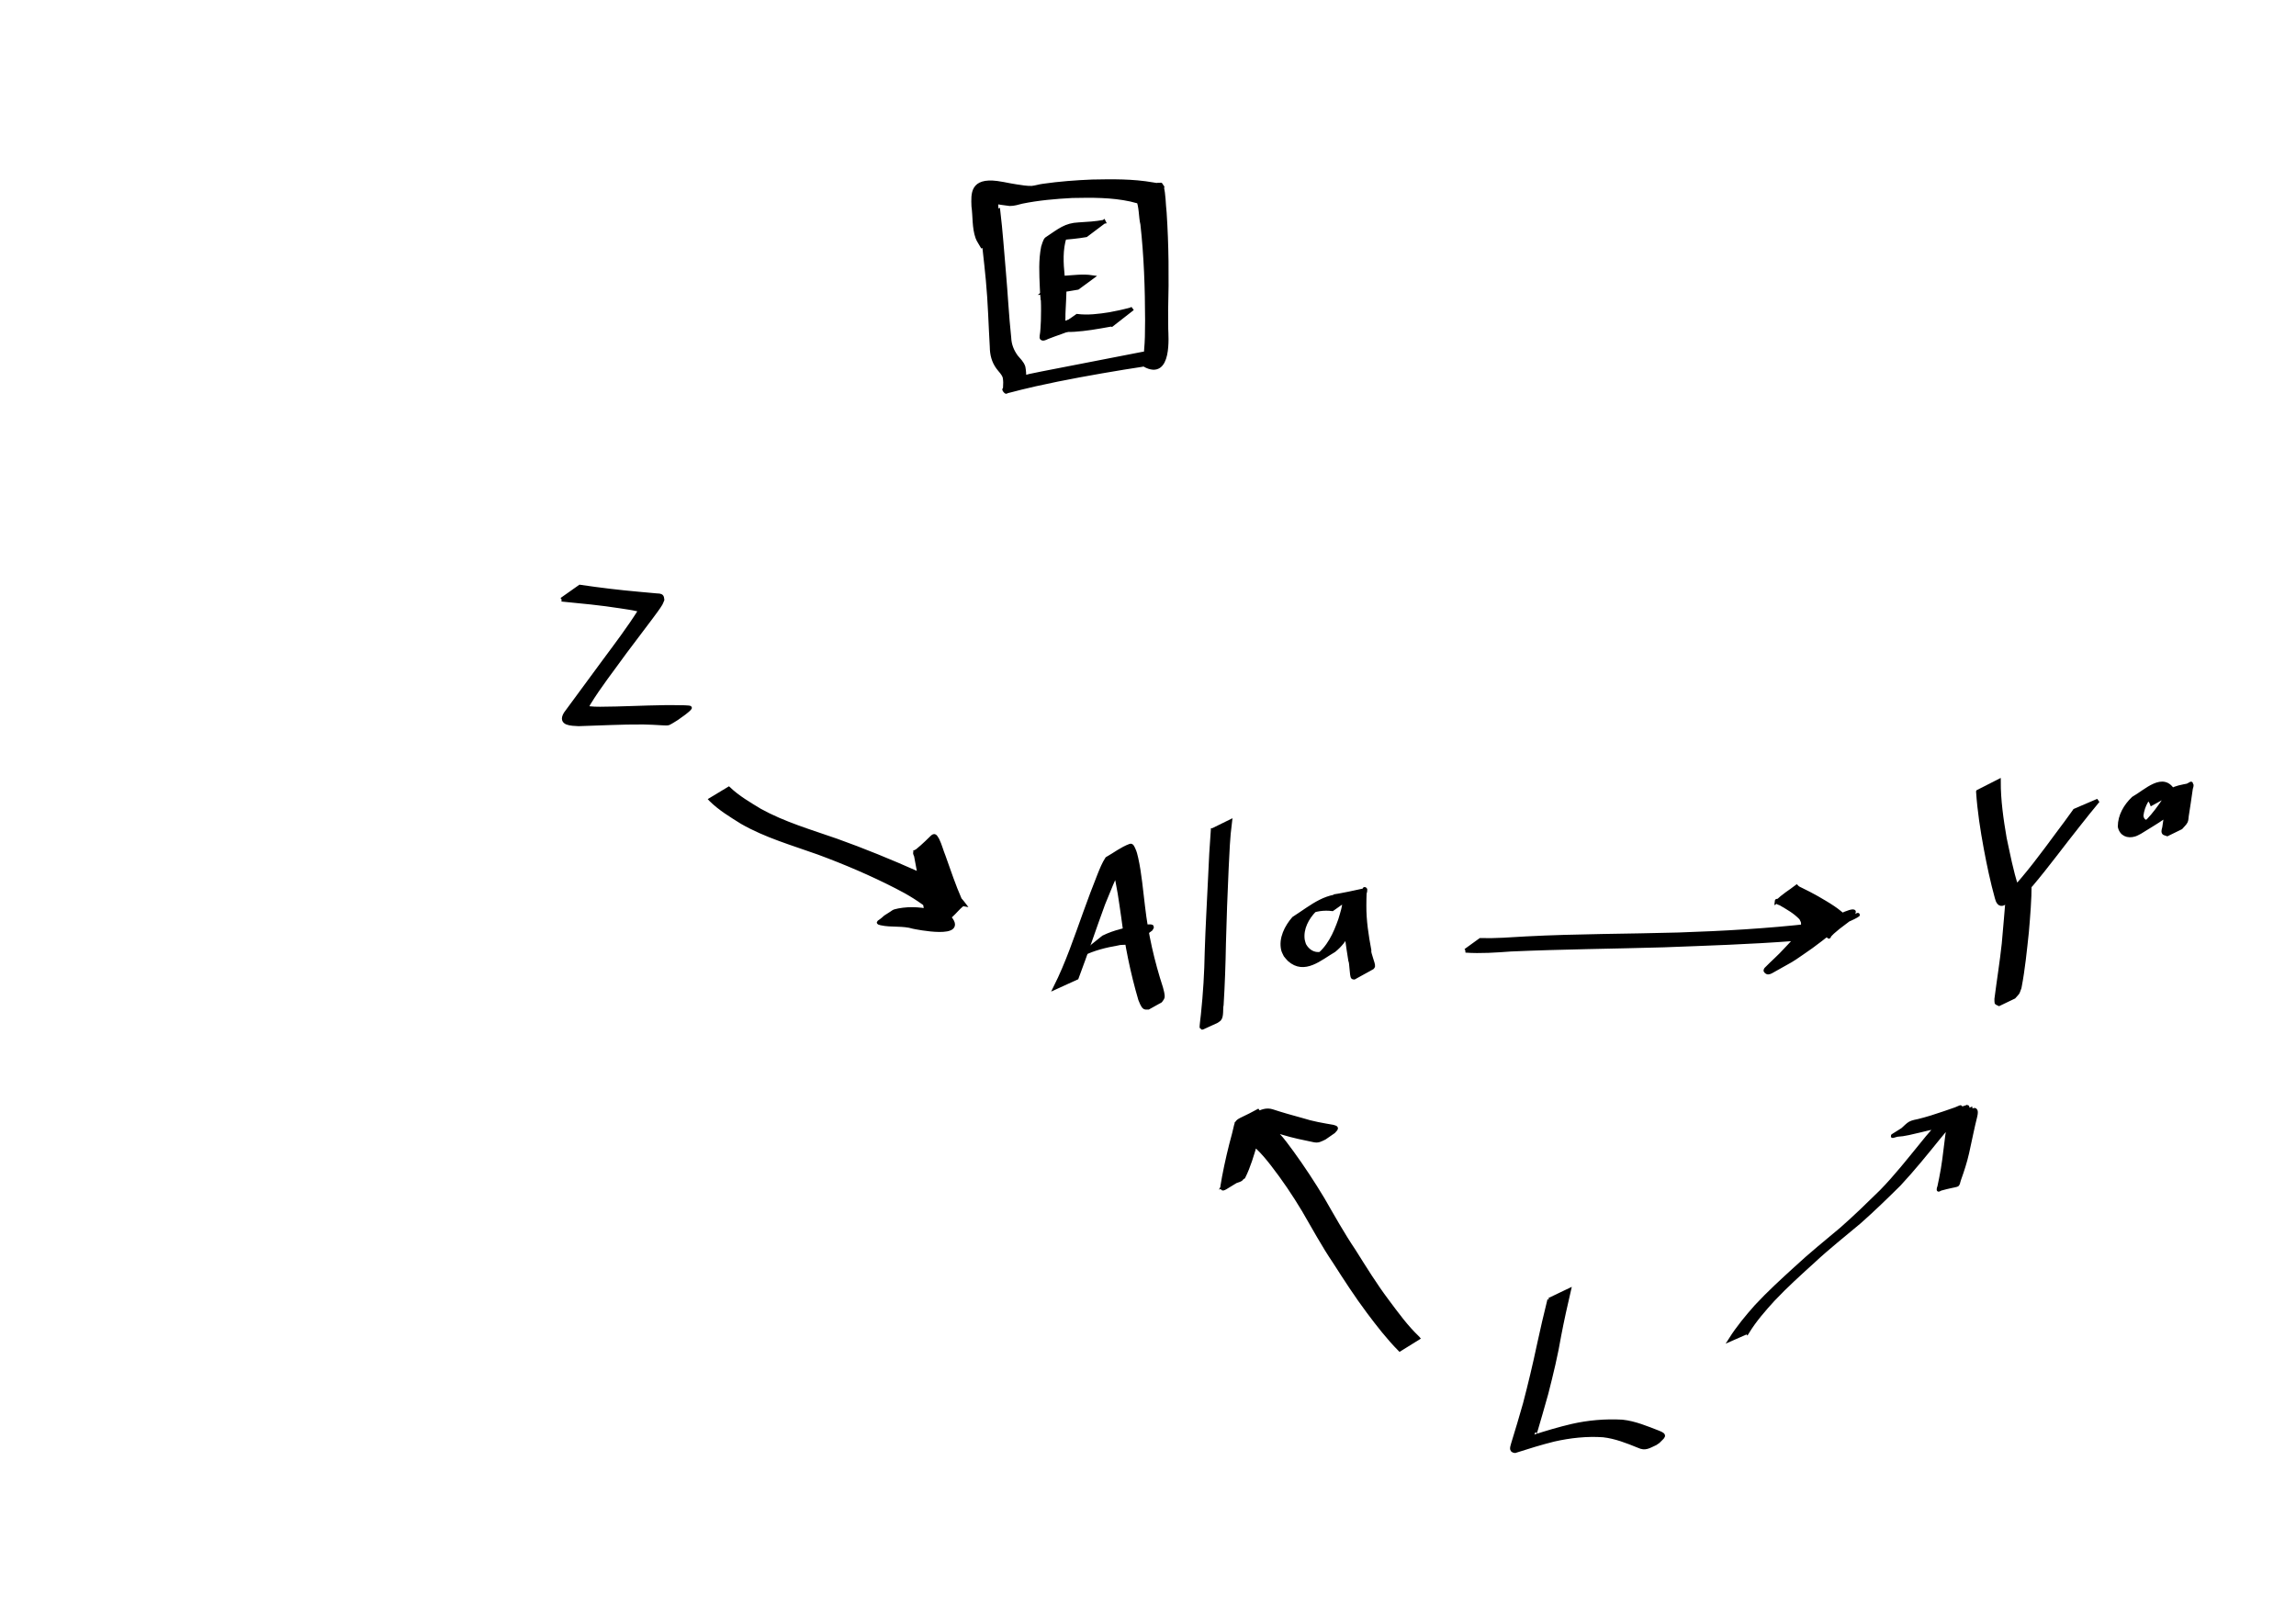 <?xml version="1.0" encoding="UTF-8" standalone="no"?>
<!-- Created with Inkscape (http://www.inkscape.org/) -->

<svg
   width="156.119mm"
   height="109.275mm"
   viewBox="0 0 156.119 109.275"
   version="1.1"
   id="svg5"
   inkscape:version="1.1.2 (0a00cf5339, 2022-02-04)"
   sodipodi:docname="tte-swig-4.svg"
   xmlns:inkscape="http://www.inkscape.org/namespaces/inkscape"
   xmlns:sodipodi="http://sodipodi.sourceforge.net/DTD/sodipodi-0.dtd"
   xmlns="http://www.w3.org/2000/svg"
   xmlns:svg="http://www.w3.org/2000/svg">
  <sodipodi:namedview
     id="namedview7"
     pagecolor="#ffffff"
     bordercolor="#666666"
     borderopacity="1.0"
     inkscape:pageshadow="2"
     inkscape:pageopacity="0.0"
     inkscape:pagecheckerboard="0"
     inkscape:document-units="mm"
     showgrid="false"
     inkscape:zoom="1.0289025"
     inkscape:cx="325.10369"
     inkscape:cy="238.60375"
     inkscape:window-width="1366"
     inkscape:window-height="704"
     inkscape:window-x="0"
     inkscape:window-y="0"
     inkscape:window-maximized="1"
     inkscape:current-layer="layer1"
     fit-margin-top="0"
     fit-margin-left="0"
     fit-margin-right="0"
     fit-margin-bottom="0" />
  <defs
     id="defs2" />
  <g
     inkscape:label="Layer 1"
     inkscape:groupmode="layer"
     id="layer1"
     transform="translate(-26.076,-54.113)">
    <path
       style="fill:#000000;stroke:#000000;stroke-width:0.265;stroke-opacity:1"
       id="path2233"
       d="m 101.132,69.198 c -0.561,0.106 -1.133,0.137 -1.702,0.171 -0.9,0.04 -1.287,0.393 -2.195,0.998 -0.099,0.066 -0.212,0.476 -0.235,0.545 -0.178,0.892 -0.126,1.809 -0.09,2.712 0.022,0.251 0.01,0.509 0.054,0.758 0.015,0.096 0.093,0.055 0.01,0.028 -0.042,-0.014 0.007,0.088 0.01,0.132 0.021,0.463 0.011,0.927 0.001,1.39 -0.025,0.341 -0.02,0.689 -0.084,1.027 -0.062,0.325 0.271,0.138 0.39,0.085 0.599,-0.239 1.215,-0.419 1.803,-0.684 0,0 0.772,-0.592 0.772,-0.592 v 0 c -0.039,-0.016 -0.076,-0.051 -0.118,-0.049 -0.104,0.005 -0.204,0.044 -0.305,0.069 -0.307,0.073 -0.612,0.156 -0.906,0.272 -0.047,0.019 -0.255,0.102 -0.257,0.114 -0.045,0.213 0.103,0.174 0.087,0.065 0.035,-0.339 0.011,-0.682 0.033,-1.022 0.021,-0.477 0.054,-0.954 0.062,-1.432 5.29e-4,-0.036 -0.038,-0.314 -0.011,-0.199 -0.055,-0.231 -0.082,-0.467 -0.114,-0.702 -0.089,-0.884 -0.139,-1.793 0.132,-2.652 0.046,-0.096 0.079,-0.199 0.137,-0.289 0.043,-0.067 0.234,-0.21 0.162,-0.176 -2.469,1.178 -1.248,0.607 -0.621,0.548 0.593,-0.056 1.187,-0.104 1.774,-0.206 0,0 1.21,-0.912 1.21,-0.912 z" />
    <path
       style="fill:#000000;stroke:#000000;stroke-width:0.265;stroke-opacity:1"
       id="path2235"
       d="m 97.105,73.986 c 0.751,-0.084 1.502,-0.166 2.246,-0.302 0,0 0.984,-0.723 0.984,-0.723 v 0 c -0.629,-0.094 -1.262,-0.003 -1.893,0.037 0,0 -1.337,0.988 -1.337,0.988 z" />
    <path
       style="fill:#000000;stroke:#000000;stroke-width:0.265;stroke-opacity:1"
       id="path2237"
       d="m 92.74,69.097 c 0.232,1.347 0.368,2.709 0.502,4.068 0.145,1.509 0.179,3.026 0.268,4.539 0.006,0.518 0.12,0.974 0.422,1.392 0.161,0.222 0.376,0.402 0.456,0.671 0.045,0.233 0.039,0.473 0.022,0.709 -0.002,0.045 -0.006,0.096 -0.03,0.131 -0.069,-0.05 0.047,0.115 0.097,0.146 0.026,0.016 0.058,-0.024 0.088,-0.032 0.074,-0.021 0.149,-0.036 0.223,-0.055 1.155,-0.294 0.164,-0.052 1.683,-0.412 1.993,-0.446 4.005,-0.803 6.02,-1.135 0.411,-0.064 0.822,-0.128 1.233,-0.193 0.068,-8.8e-5 0.121,-0.058 0.174,0.001 1.763,0.979 1.489,-2.005 1.481,-2.443 -0.008,-0.419 -0.005,-0.839 -0.007,-1.258 0.059,-2.222 0.045,-4.442 -0.102,-6.659 -0.072,-0.596 -0.05,-1.214 -0.206,-1.798 -0.009,-0.016 -0.064,-0.119 -0.077,-0.113 -2.271,1.132 -2.147,1.322 -0.138,0.028 0.041,-0.026 -0.097,0.007 -0.145,0.003 -0.082,-0.008 -0.162,-0.026 -0.244,-0.04 -1.359,-0.24 -2.748,-0.221 -4.122,-0.193 -1.115,0.046 -2.23,0.129 -3.334,0.289 -0.26,0.032 -0.509,0.119 -0.77,0.145 -0.348,0.008 -0.693,-0.051 -1.035,-0.104 -0.3,-0.044 -0.598,-0.104 -0.896,-0.162 -0.145,-0.028 -0.29,-0.051 -0.436,-0.071 -1.705,-0.214 -1.633,0.733 -1.603,1.585 0.097,0.697 0.034,1.45 0.271,2.125 0.072,0.206 0.212,0.382 0.318,0.574 0,0 0.941,-0.5 0.941,-0.5 v 0 c 0.029,-0.259 0.077,-0.518 0.087,-0.778 0.028,-0.736 -0.109,-1.474 -0.064,-2.211 0.006,-0.132 0.008,-0.263 0.017,-0.395 0.004,-0.065 0.082,-0.223 0.022,-0.195 -0.527,0.248 -0.996,0.604 -1.503,0.89 -0.016,0.009 -0.059,-0.042 0.003,-0.021 0.146,0.01 0.292,0.026 0.436,0.051 0.302,0.056 0.602,0.122 0.907,0.163 0.344,0.052 0.688,0.11 1.035,0.149 0.284,0.002 0.547,-0.082 0.82,-0.153 1.128,-0.23 2.279,-0.331 3.428,-0.391 1.331,-0.028 2.676,-0.041 3.984,0.244 0.936,0.228 0.466,0.303 2.075,-0.807 0.491,-0.339 -1.518,1.321 -1.597,0.784 0.226,0.468 0.182,1.202 0.306,1.693 0.242,2.168 0.316,4.35 0.32,6.531 -0.015,1.081 0.005,1.19 -0.077,2.162 -0.012,0.14 -0.031,0.279 -0.051,0.418 -0.012,0.079 -0.12,0.261 -0.044,0.235 0.463,-0.155 1.793,-0.875 1.308,-0.657 -0.097,-0.006 -0.083,-0.079 -0.182,-0.079 -0.431,-0.006 -0.855,0.164 -1.279,0.207 -2.033,0.39 -4.063,0.795 -6.096,1.186 -0.169,0.033 -1.262,0.245 -1.565,0.314 -0.084,0.019 -0.166,0.046 -0.249,0.068 -0.041,0.011 -0.109,-0.009 -0.124,0.031 -0.021,0.055 0.093,0.238 0.031,0.174 -0.011,-0.045 -0.013,-0.091 -0.012,-0.138 -0.007,-0.248 -0.018,-0.496 -0.066,-0.74 C 95.569,78.782 95.354,78.595 95.167,78.367 94.888,77.976 94.724,77.574 94.703,77.084 94.542,75.591 94.472,74.09 94.339,72.594 94.219,71.212 94.124,69.827 93.959,68.449 c 0,0 -1.219,0.648 -1.219,0.648 z" />
    <path
       style="fill:#000000;stroke:#000000;stroke-width:0.265;stroke-opacity:1"
       id="path2239"
       d="m 64.265,94.888 c 1.336,0.13 2.674,0.254 4,0.464 0.371,0.063 0.747,0.103 1.113,0.191 0.104,0.025 0.303,0.031 0.192,0.139 -0.743,1.173 -1.582,2.28 -2.408,3.394 -0.874,1.192 -1.753,2.381 -2.628,3.572 -0.426,0.707 0.41,0.685 0.884,0.715 1.465,-0.04 2.927,-0.127 4.393,-0.115 0.433,0.004 0.864,0.033 1.295,0.057 0.037,0.002 0.359,0.023 0.417,-0.003 0.204,-0.094 0.387,-0.227 0.58,-0.341 0,0 0.5,-0.36 0.5,-0.36 v 0 c 0.128,-0.116 0.286,-0.205 0.383,-0.348 0.015,-0.022 -0.145,-0.038 -0.356,-0.045 -0.458,-0.015 -0.916,-0.006 -1.374,-0.009 -1.458,0.019 -2.914,0.102 -4.372,0.109 -0.496,-0.01 -0.294,0.003 -0.701,-0.031 -0.282,-0.023 -0.199,-0.072 -0.09,-0.31 0.741,-1.215 1.632,-2.335 2.459,-3.49 0.602,-0.799 1.209,-1.594 1.806,-2.397 0.117,-0.158 0.513,-0.682 0.64,-0.908 0.048,-0.085 0.077,-0.179 0.115,-0.269 -0.014,-0.069 -0.007,-0.146 -0.043,-0.206 -0.065,-0.107 -0.264,-0.092 -0.35,-0.099 -0.41,-0.035 -0.82,-0.069 -1.23,-0.112 -1.332,-0.118 -2.66,-0.279 -3.982,-0.474 0,0 -1.241,0.876 -1.241,0.876 z" />
    <path
       style="fill:#000000;stroke:#000000;stroke-width:0.265;stroke-opacity:1"
       id="path2241"
       d="m 74.409,108.489 c 0.621,0.617 1.381,1.073 2.119,1.535 1.622,0.931 3.44,1.448 5.192,2.075 1.815,0.671 3.599,1.43 5.321,2.315 0.853,0.43 1.667,0.93 2.401,1.541 0.18,0.147 0.341,0.314 0.473,0.506 0.03,0.044 0.06,0.088 0.097,0.126 0.55,0.231 0.936,-0.518 1.499,-0.97 0.037,-0.03 -0.046,-0.083 -0.067,-0.126 -0.034,-0.066 -0.066,-0.133 -0.098,-0.199 -0.424,-0.956 -0.749,-1.952 -1.102,-2.935 -0.154,-0.372 -0.25,-0.772 -0.428,-1.135 -0.313,-0.526 -0.129,-0.244 -1.499,0.857 -0.067,0.054 0.032,0.17 0.048,0.254 0.024,0.127 0.047,0.255 0.07,0.382 0.115,0.626 0.066,0.364 0.191,1.021 0.21,0.918 0.333,1.853 0.513,2.777 0.03,0.204 0.047,0.408 0.06,0.613 1.724,-1.109 1.496,-0.728 0.416,-0.978 -0.793,-0.211 -1.621,-0.28 -2.429,-0.128 -0.483,0.114 -0.17,0.014 -0.88,0.444 0,0 -0.048,0.036 -0.048,0.036 v 0 c -0.421,0.4 -0.566,0.325 -0.279,0.405 0.718,0.159 1.488,0.018 2.202,0.238 0.12,0.025 3.794,0.792 2.373,-0.727 -0.03,-0.198 -0.087,-0.394 -0.112,-0.594 -0.115,-0.945 -0.337,-1.871 -0.439,-2.817 -0.027,-0.185 -0.124,-0.836 -0.149,-1.039 -0.016,-0.13 -0.03,-0.261 -0.04,-0.392 -0.006,-0.082 0.072,-0.271 -0.006,-0.246 -0.518,0.161 -0.978,0.47 -1.467,0.704 0.003,0.005 0.007,0.009 0.01,0.013 0.148,0.37 0.341,0.721 0.483,1.094 0.4,0.972 0.742,1.963 1.073,2.96 0.444,1.129 -0.298,-0.85 1.703,-0.49 -0.027,-0.035 -0.053,-0.071 -0.08,-0.107 -0.155,-0.199 -0.331,-0.381 -0.541,-0.524 -0.799,-0.581 -1.64,-1.1 -2.552,-1.489 -1.806,-0.803 -3.635,-1.553 -5.497,-2.218 -1.753,-0.613 -3.56,-1.136 -5.192,-2.038 -0.734,-0.446 -1.496,-0.888 -2.12,-1.483 0,0 -1.221,0.736 -1.221,0.736 z" />
    <path
       style="fill:#000000;stroke:#000000;stroke-width:0.265;stroke-opacity:1"
       id="path2249"
       d="m 98.018,76.511 c 0.75,0.103 1.505,0.012 2.25,-0.092 0.439,-0.069 0.878,-0.14 1.315,-0.223 0.037,-0.015 0.055,-0.004 0.084,0.005 0,0 1.419,-1.107 1.419,-1.107 v 0 c -0.044,0.03 -0.092,0.054 -0.146,0.067 -0.467,0.13 -0.941,0.233 -1.418,0.318 -0.728,0.116 -1.469,0.208 -2.206,0.118 0,0 -1.298,0.914 -1.298,0.914 z" />
    <path
       style="fill:#000000;stroke:#000000;stroke-width:0.265;stroke-opacity:1"
       id="path2306"
       d="m 125.732,118.764 c 1.026,0.071 2.052,-0.004 3.076,-0.078 3.459,-0.153 6.922,-0.182 10.383,-0.283 2.941,-0.113 5.885,-0.204 8.82,-0.429 0.644,-0.043 1.283,-0.132 1.922,-0.212 0.1,-0.009 0.201,-0.028 0.302,-0.029 0.652,0.003 -0.624,0.503 1.473,-1.038 -0.562,-0.663 -1.356,-1.095 -2.096,-1.53 -0.341,-0.197 -0.695,-0.369 -1.047,-0.545 -0.106,-0.053 -0.248,-0.108 -0.33,-0.2 -0.43,0.337 -0.919,0.61 -1.291,1.01 -0.059,0.064 0.147,0.094 0.222,0.139 0.537,0.318 0.93,0.525 1.375,0.979 0.042,0.097 0.107,0.187 0.125,0.29 0.107,0.621 -0.802,1.456 -1.17,1.86 -0.418,0.467 -0.897,0.873 -1.333,1.322 -0.049,0.084 -0.084,0.104 0.061,0.205 0.092,0.064 0.262,-0.032 0.324,-0.067 1.576,-0.889 1.189,-0.637 2.032,-1.216 0.902,-0.6 1.743,-1.281 2.583,-1.963 0.299,-0.236 0.586,-0.487 0.886,-0.723 0.505,-0.486 -1.27,0.188 -1.633,0.704 0.029,-0.009 0.058,-0.017 0.087,-0.026 0,0 1.423,-0.605 1.423,-0.605 v 0 c 0.036,-0.018 0.073,-0.035 0.11,-0.053 0.467,-0.454 -1.216,0.384 -1.582,0.628 -0.244,0.242 -0.525,0.446 -0.78,0.676 -0.831,0.688 -1.677,1.359 -2.583,1.946 -0.764,0.491 -0.543,0.339 0.753,-0.4 0.052,-0.03 -0.109,0.052 -0.156,0.088 -0.062,0.048 -0.07,0.26 0.023,0.164 0.426,-0.439 0.883,-0.848 1.287,-1.309 0.436,-0.484 1.332,-1.303 1.104,-2.045 -0.036,-0.118 -0.119,-0.217 -0.179,-0.325 -0.43,-0.386 -0.908,-0.677 -1.38,-1.008 -0.065,-0.045 -0.118,-0.173 -0.19,-0.141 -0.519,0.229 -0.975,0.579 -1.462,0.869 0.002,-0.015 -0.01,-0.046 0.006,-0.046 0.115,7.9e-4 0.213,0.089 0.316,0.14 0.351,0.173 0.699,0.352 1.045,0.535 0.703,0.385 1.477,0.795 1.952,1.461 3.48,-1.952 1.942,-0.945 1.413,-0.805 -0.107,0.022 -0.219,0.015 -0.326,0.04 -0.676,0.104 -1.35,0.226 -2.031,0.302 -3.007,0.343 -6.031,0.514 -9.056,0.614 -3.456,0.098 -6.915,0.085 -10.368,0.266 -1.035,0.06 -2.069,0.142 -3.106,0.114 0,0 -1.001,0.724 -1.001,0.724 z" />
    <g
       id="g3017">
      <path
         style="fill:#000000;stroke:#000000;stroke-width:0.265;stroke-opacity:1"
         id="path2308"
         d="m 160.574,107.952 c 0.086,1.297 0.286,2.584 0.522,3.861 0.21,1.126 0.446,2.247 0.752,3.351 0.057,0.235 0.186,0.55 0.493,0.373 1.536,-0.887 1.18,-0.565 1.863,-1.28 1.111,-1.317 2.127,-2.712 3.203,-4.058 0.417,-0.528 0.835,-1.056 1.267,-1.573 0.017,-0.024 0.037,-0.044 0.056,-0.065 0,0 -1.574,0.674 -1.574,0.674 v 0 c -0.013,0.02 -0.025,0.042 -0.041,0.06 -0.359,0.508 -0.732,1.006 -1.106,1.504 -1.024,1.388 -2.05,2.784 -3.229,4.047 -0.665,0.631 -0.316,0.247 0.788,-0.291 0.035,-0.017 -0.184,0.176 -0.22,0.162 -0.06,-0.022 -0.15,-0.282 -0.154,-0.291 -0.359,-1.075 -0.561,-2.198 -0.803,-3.303 -0.221,-1.286 -0.408,-2.583 -0.404,-3.891 0,0 -1.412,0.718 -1.412,0.718 z" />
      <path
         style="fill:#000000;stroke:#000000;stroke-width:0.265;stroke-opacity:1"
         id="path2310"
         d="m 162.604,114.965 c -0.098,1.104 -0.176,2.21 -0.283,3.314 -0.134,1.26 -0.34,2.51 -0.499,3.766 0.02,0.326 -0.062,0.225 0.182,0.346 0,0 1.013,-0.487 1.013,-0.487 v 0 c 0.333,-0.384 0.208,-0.172 0.382,-0.631 0.242,-1.248 0.364,-2.517 0.5,-3.78 0.094,-1.091 0.183,-2.183 0.19,-3.278 0,0 -1.485,0.751 -1.485,0.751 z" />
      <path
         style="fill:#000000;stroke:#000000;stroke-width:0.265;stroke-opacity:1"
         id="path2312"
         d="m 173.863,107.945 c -0.678,-1.257 -1.871,-0.017 -2.73,0.466 -0.532,0.511 -0.916,1.163 -0.923,1.911 0.103,0.514 0.536,0.7 1.027,0.542 0.124,-0.04 0.235,-0.112 0.352,-0.168 0.537,-0.34 1.091,-0.653 1.61,-1.019 0.129,-0.091 0.222,-0.226 0.327,-0.344 0.389,-0.432 0.731,-0.904 1.082,-1.367 0.146,-0.15 0.232,-0.355 0.373,-0.508 0.021,-0.022 0.101,-0.069 0.074,-0.054 -1.592,0.901 -1.447,0.294 -1.55,1.133 -0.082,0.609 -0.187,1.215 -0.268,1.824 -0.016,0.121 -0.089,0.252 -0.04,0.364 0.036,0.084 0.165,0.078 0.247,0.117 0,0 0.922,-0.451 0.922,-0.451 v 0 c 0.111,-0.135 0.254,-0.249 0.334,-0.404 0.059,-0.114 0.048,-0.251 0.069,-0.378 0.1,-0.611 0.185,-1.225 0.274,-1.837 0.007,-0.095 0.115,-0.303 0.021,-0.286 -1.44,0.262 -1.355,0.303 -1.864,1.09 -0.316,0.461 -0.645,0.915 -1.032,1.32 -0.11,0.115 -0.499,0.37 -0.344,0.333 0.34,-0.082 0.623,-0.317 0.934,-0.475 -0.099,0.061 -0.191,0.135 -0.297,0.183 -0.373,0.166 -0.736,0.083 -0.773,-0.357 0.084,-0.714 0.461,-1.341 1.03,-1.78 -0.394,0.216 -0.799,0.414 -1.182,0.648 -0.074,0.045 0.162,-0.064 0.247,-0.077 0.299,-0.047 0.506,0.121 0.606,0.388 0,0 1.474,-0.814 1.474,-0.814 z" />
    </g>
    <g
       id="g3023">
      <path
         style="fill:#000000;stroke:#000000;stroke-width:0.265;stroke-opacity:1"
         id="path2243"
         d="m 99.289,120.606 c 0.63,-1.669 1.188,-3.363 1.805,-5.037 0.349,-0.877 0.715,-1.749 1.113,-2.605 0.189,-0.405 0.357,-0.772 0.658,-1.101 -0.422,0.265 -0.872,0.49 -1.267,0.794 -0.038,0.029 0.086,0.054 0.106,0.098 0.074,0.163 0.123,0.338 0.169,0.511 0.285,1.057 0.417,2.149 0.576,3.229 0.242,1.887 0.621,3.754 1.156,5.58 0.04,0.092 0.168,0.467 0.305,0.541 0.072,0.039 0.164,0.012 0.246,0.018 0,0 0.825,-0.459 0.825,-0.459 v 0 c 0.05,-0.078 0.125,-0.146 0.149,-0.235 0.04,-0.152 -0.076,-0.531 -0.104,-0.644 -0.585,-1.795 -1.007,-3.637 -1.222,-5.515 -0.141,-1.099 -0.224,-2.236 -0.468,-3.319 -0.045,-0.201 -0.094,-0.403 -0.183,-0.589 -0.048,-0.099 -0.114,-0.286 -0.218,-0.249 -0.571,0.203 -1.056,0.592 -1.584,0.888 -0.22,0.342 -0.365,0.706 -0.517,1.083 -0.339,0.84 -0.651,1.691 -0.961,2.543 -0.627,1.729 -1.211,3.484 -2.037,5.131 0,0 1.453,-0.663 1.453,-0.663 z" />
      <path
         style="fill:#000000;stroke:#000000;stroke-width:0.265;stroke-opacity:1"
         id="path2247"
         d="m 99.696,118.987 c 0.746,-0.367 1.555,-0.566 2.369,-0.706 0.292,-0.085 0.619,-0.011 0.909,-0.109 0.15,-0.051 0.288,-0.13 0.433,-0.194 0,0 0.912,-0.67 0.912,-0.67 v 0 c 0.026,-0.059 0.106,-0.119 0.077,-0.175 -0.035,-0.068 -0.767,0.015 -0.84,0.026 -0.841,0.141 -1.684,0.318 -2.454,0.696 0,0 -1.406,1.132 -1.406,1.132 z" />
      <path
         style="fill:#000000;stroke:#000000;stroke-width:0.265;stroke-opacity:1"
         id="path2930"
         d="m 108.538,110.565 c -0.081,1.067 -0.14,2.135 -0.183,3.203 -0.078,1.695 -0.178,3.389 -0.231,5.085 -0.023,1.417 -0.11,2.83 -0.258,4.239 0.006,0.034 -0.122,0.896 -0.081,0.907 0.054,0.015 0.108,-0.034 0.162,-0.051 0,0 0.836,-0.382 0.836,-0.382 v 0 c 0.069,-0.05 0.149,-0.087 0.207,-0.149 0.176,-0.191 0.094,-0.74 0.155,-0.963 0.086,-1.398 0.134,-2.797 0.158,-4.197 0.043,-1.687 0.105,-3.373 0.183,-5.058 0.054,-1.073 0.089,-2.149 0.23,-3.214 0,0 -1.177,0.58 -1.177,0.58 z" />
      <path
         style="fill:#000000;stroke:#000000;stroke-width:0.265;stroke-opacity:1"
         id="path2932"
         d="m 117.886,115.075 c -1.581,-0.244 -2.551,0.672 -3.844,1.501 -0.484,0.556 -0.905,1.362 -0.718,2.131 0.031,0.129 0.106,0.242 0.159,0.364 0.086,0.1 0.16,0.211 0.257,0.299 1.031,0.927 2.107,-0.087 3.041,-0.627 0.849,-0.677 1.251,-1.671 1.636,-2.652 0.184,-0.474 0.308,-0.966 0.453,-1.452 -0.049,-0.15 0.065,-0.02 0.05,-0.012 -0.462,0.26 -0.977,0.427 -1.417,0.724 -0.062,0.042 0.01,0.149 0.013,0.224 0.004,0.089 0.024,0.743 0.025,0.787 0.019,1.033 0.188,2.054 0.348,3.072 0.084,0.124 0.081,1.048 0.178,1.139 0.023,0.022 0.064,0.009 0.095,0.014 0,0 1.216,-0.673 1.216,-0.673 v 0 c 0.021,-0.026 0.055,-0.045 0.063,-0.077 0.042,-0.168 -0.31,-0.92 -0.251,-1.094 -0.188,-1.007 -0.347,-2.023 -0.339,-3.05 0.004,-0.352 0.002,-0.47 0.016,-0.806 0.003,-0.08 0.093,-0.258 0.014,-0.24 -3.605,0.805 -1.346,0.061 -1.393,0.669 0.008,0.46 -0.157,0.903 -0.282,1.339 -0.345,0.976 -0.772,1.93 -1.636,2.558 0.238,-0.128 0.496,-0.224 0.714,-0.385 0.111,-0.082 -0.252,0.118 -0.388,0.144 -0.496,0.095 -0.915,-0.186 -1.141,-0.604 -0.032,-0.116 -0.08,-0.228 -0.096,-0.347 -0.105,-0.761 0.29,-1.49 0.803,-2.015 -0.306,0.15 -0.601,0.324 -0.918,0.449 -0.158,0.062 0.285,-0.186 0.438,-0.26 0.527,-0.252 1.112,-0.329 1.687,-0.257 0,0 1.216,-0.861 1.216,-0.861 z" />
    </g>
    <path
       style="fill:#000000;stroke:#000000;stroke-width:0.265"
       id="path619"
       d="m 131.426,142.502 c -0.258,1.023 -0.489,2.052 -0.715,3.082 -0.282,1.335 -0.599,2.661 -0.944,3.981 -0.253,0.911 -0.531,1.816 -0.807,2.721 -0.049,0.217 -0.189,0.473 0.127,0.506 0.877,-0.28 1.753,-0.555 2.647,-0.776 1.101,-0.248 2.225,-0.372 3.351,-0.295 0.841,0.094 1.633,0.408 2.411,0.725 0.456,0.216 0.683,0.029 1.14,-0.178 0,0 0.187,-0.128 0.187,-0.128 v 0 c 0.344,-0.358 0.53,-0.401 0.03,-0.604 -0.802,-0.31 -1.606,-0.654 -2.469,-0.747 -1.151,-0.063 -2.299,0.034 -3.425,0.291 -0.877,0.207 -1.74,0.463 -2.598,0.741 -0.073,0.062 -0.091,0.044 -0.05,0.144 10e-4,0.003 0.122,-0.359 0.133,-0.383 0.261,-0.905 0.535,-1.806 0.781,-2.715 0.334,-1.31 0.655,-2.624 0.879,-3.958 0.195,-1.02 0.421,-2.034 0.656,-3.046 0,0 -1.335,0.639 -1.335,0.639 z" />
    <path
       style="fill:#000000;stroke:#000000;stroke-width:0.265"
       id="path621"
       d="m 122.488,145.109 c -0.799,-0.759 -1.448,-1.657 -2.104,-2.537 -0.818,-1.087 -1.529,-2.247 -2.254,-3.396 -0.766,-1.137 -1.433,-2.334 -2.117,-3.521 -0.652,-1.085 -1.349,-2.143 -2.092,-3.168 -0.314,-0.415 -0.608,-0.849 -0.97,-1.226 -0.137,-0.125 -0.278,-0.244 -0.407,-0.378 -0.199,-0.23 -0.391,-0.467 -0.58,-0.705 -0.099,-0.127 -0.206,-0.249 -0.281,-0.392 -0.024,-0.038 -0.049,-0.075 -0.077,-0.11 -1.649,0.902 -1.342,0.419 -1.628,1.56 -0.264,0.956 -0.487,1.922 -0.674,2.897 -0.18,1.202 -0.39,0.942 1.322,0.017 0.364,-0.725 0.584,-1.512 0.818,-2.286 0.172,-0.595 0.349,-1.193 0.659,-1.733 0.076,-0.086 0.129,-0.223 0.233,-0.283 0.024,-0.014 0.105,-0.038 0.081,-0.024 -1.25,0.755 -1.734,0.687 -1.118,0.741 0.677,0.195 1.351,0.401 2.029,0.596 0.683,0.209 1.383,0.351 2.082,0.495 0.297,0.071 0.457,-0.037 0.732,-0.168 0,0 0.606,-0.42 0.606,-0.42 v 0 c 0.202,-0.223 0.265,-0.256 -0.024,-0.329 -0.709,-0.122 -1.419,-0.241 -2.105,-0.462 -0.684,-0.187 -1.367,-0.377 -2.04,-0.599 -0.732,-0.233 -1.509,0.466 -1.868,1.08 -0.274,0.549 -0.417,1.146 -0.588,1.733 -0.229,0.771 -0.447,1.559 -0.858,2.257 1.545,-0.618 1.162,-0.153 1.409,-1.278 0.2,-0.98 0.431,-1.953 0.724,-2.909 0.297,-1.029 0.49,-1.051 -1.213,-0.05 0.021,0.039 0.049,0.072 0.071,0.109 0.1,0.134 0.198,0.27 0.31,0.396 0.192,0.241 0.395,0.474 0.594,0.71 0.123,0.144 0.249,0.279 0.403,0.391 0.38,0.352 0.708,0.756 1.028,1.162 0.774,0.997 1.481,2.042 2.13,3.126 0.693,1.184 1.343,2.394 2.115,3.53 0.736,1.148 1.475,2.295 2.294,3.386 0.665,0.888 1.348,1.767 2.127,2.559 0,0 1.234,-0.767 1.234,-0.767 z" />
    <path
       style="fill:#000000;stroke:#000000;stroke-width:0.265"
       id="path623"
       d="m 144.887,144.698 c 0.496,-0.808 1.118,-1.521 1.755,-2.218 0.867,-0.92 1.806,-1.766 2.742,-2.615 0.999,-0.932 2.072,-1.777 3.117,-2.655 0.931,-0.824 1.824,-1.691 2.707,-2.566 0.952,-1.021 1.829,-2.11 2.708,-3.194 0.519,-0.641 1.073,-1.254 1.664,-1.829 0.103,-0.072 0.18,-0.207 0.299,-0.255 -0.449,0.192 -0.897,0.385 -1.346,0.577 -0.047,0.023 -0.184,0.096 -0.14,0.068 0.321,-0.201 0.663,-0.369 0.973,-0.588 0.089,-0.063 -0.204,0.08 -0.306,0.117 -0.252,0.092 -0.514,0.18 -0.767,0.266 -0.587,0.203 -1.178,0.392 -1.781,0.539 -0.759,0.152 -0.551,0.176 -1.471,0.952 0.545,-0.042 1.076,-0.182 1.607,-0.307 0.605,-0.155 1.216,-0.275 1.83,-0.385 0.226,-0.036 0.448,-0.089 0.67,-0.141 0.015,0.036 0.143,-0.075 0.019,-0.072 -0.078,0.002 -0.055,0.146 -0.07,0.222 -0.178,0.837 -0.337,1.678 -0.531,2.512 -0.151,0.606 -0.349,1.2 -0.58,1.781 0.206,-0.013 -0.132,0.133 -0.09,0.111 1.526,-0.812 1.27,-0.314 1.474,-1.419 0.151,-0.834 0.263,-1.674 0.38,-2.513 0.04,-0.487 0.171,-0.951 0.304,-1.417 0.04,-0.103 0.043,-0.061 0.03,-0.123 0,0 -1.189,0.526 -1.189,0.526 v 0 c -0.104,0.115 -0.057,0.05 -0.136,0.196 -0.227,0.456 -0.265,0.972 -0.33,1.471 -0.101,0.835 -0.196,1.672 -0.367,2.497 -0.039,0.191 -0.083,0.38 -0.118,0.572 -0.011,0.058 -0.083,0.191 -0.026,0.175 1.548,-0.433 1.175,-0.108 1.377,-0.682 0.21,-0.585 0.403,-1.177 0.54,-1.784 0.19,-0.844 0.352,-1.693 0.564,-2.532 0.025,-0.123 0.093,-0.483 -0.145,-0.374 -0.233,0.083 -0.473,0.147 -0.716,0.195 -0.588,0.11 -1.181,0.194 -1.764,0.326 -0.522,0.122 -1.043,0.258 -1.577,0.314 -1.851,1.241 -1.633,0.917 -0.836,0.778 0.621,-0.149 1.227,-0.348 1.83,-0.561 0.346,-0.116 0.751,-0.205 1.077,-0.372 0.431,-0.222 3.119,-1.594 0.37,-0.44 -0.082,0.102 -0.199,0.174 -0.282,0.275 -0.574,0.578 -1.114,1.187 -1.62,1.826 -0.884,1.083 -1.75,2.185 -2.728,3.186 -0.886,0.869 -1.775,1.738 -2.709,2.556 -1.038,0.874 -2.097,1.723 -3.09,2.649 -0.93,0.846 -1.859,1.696 -2.715,2.618 -0.626,0.705 -1.229,1.433 -1.736,2.231 0,0 1.127,-0.495 1.127,-0.495 z" />
  </g>
</svg>
